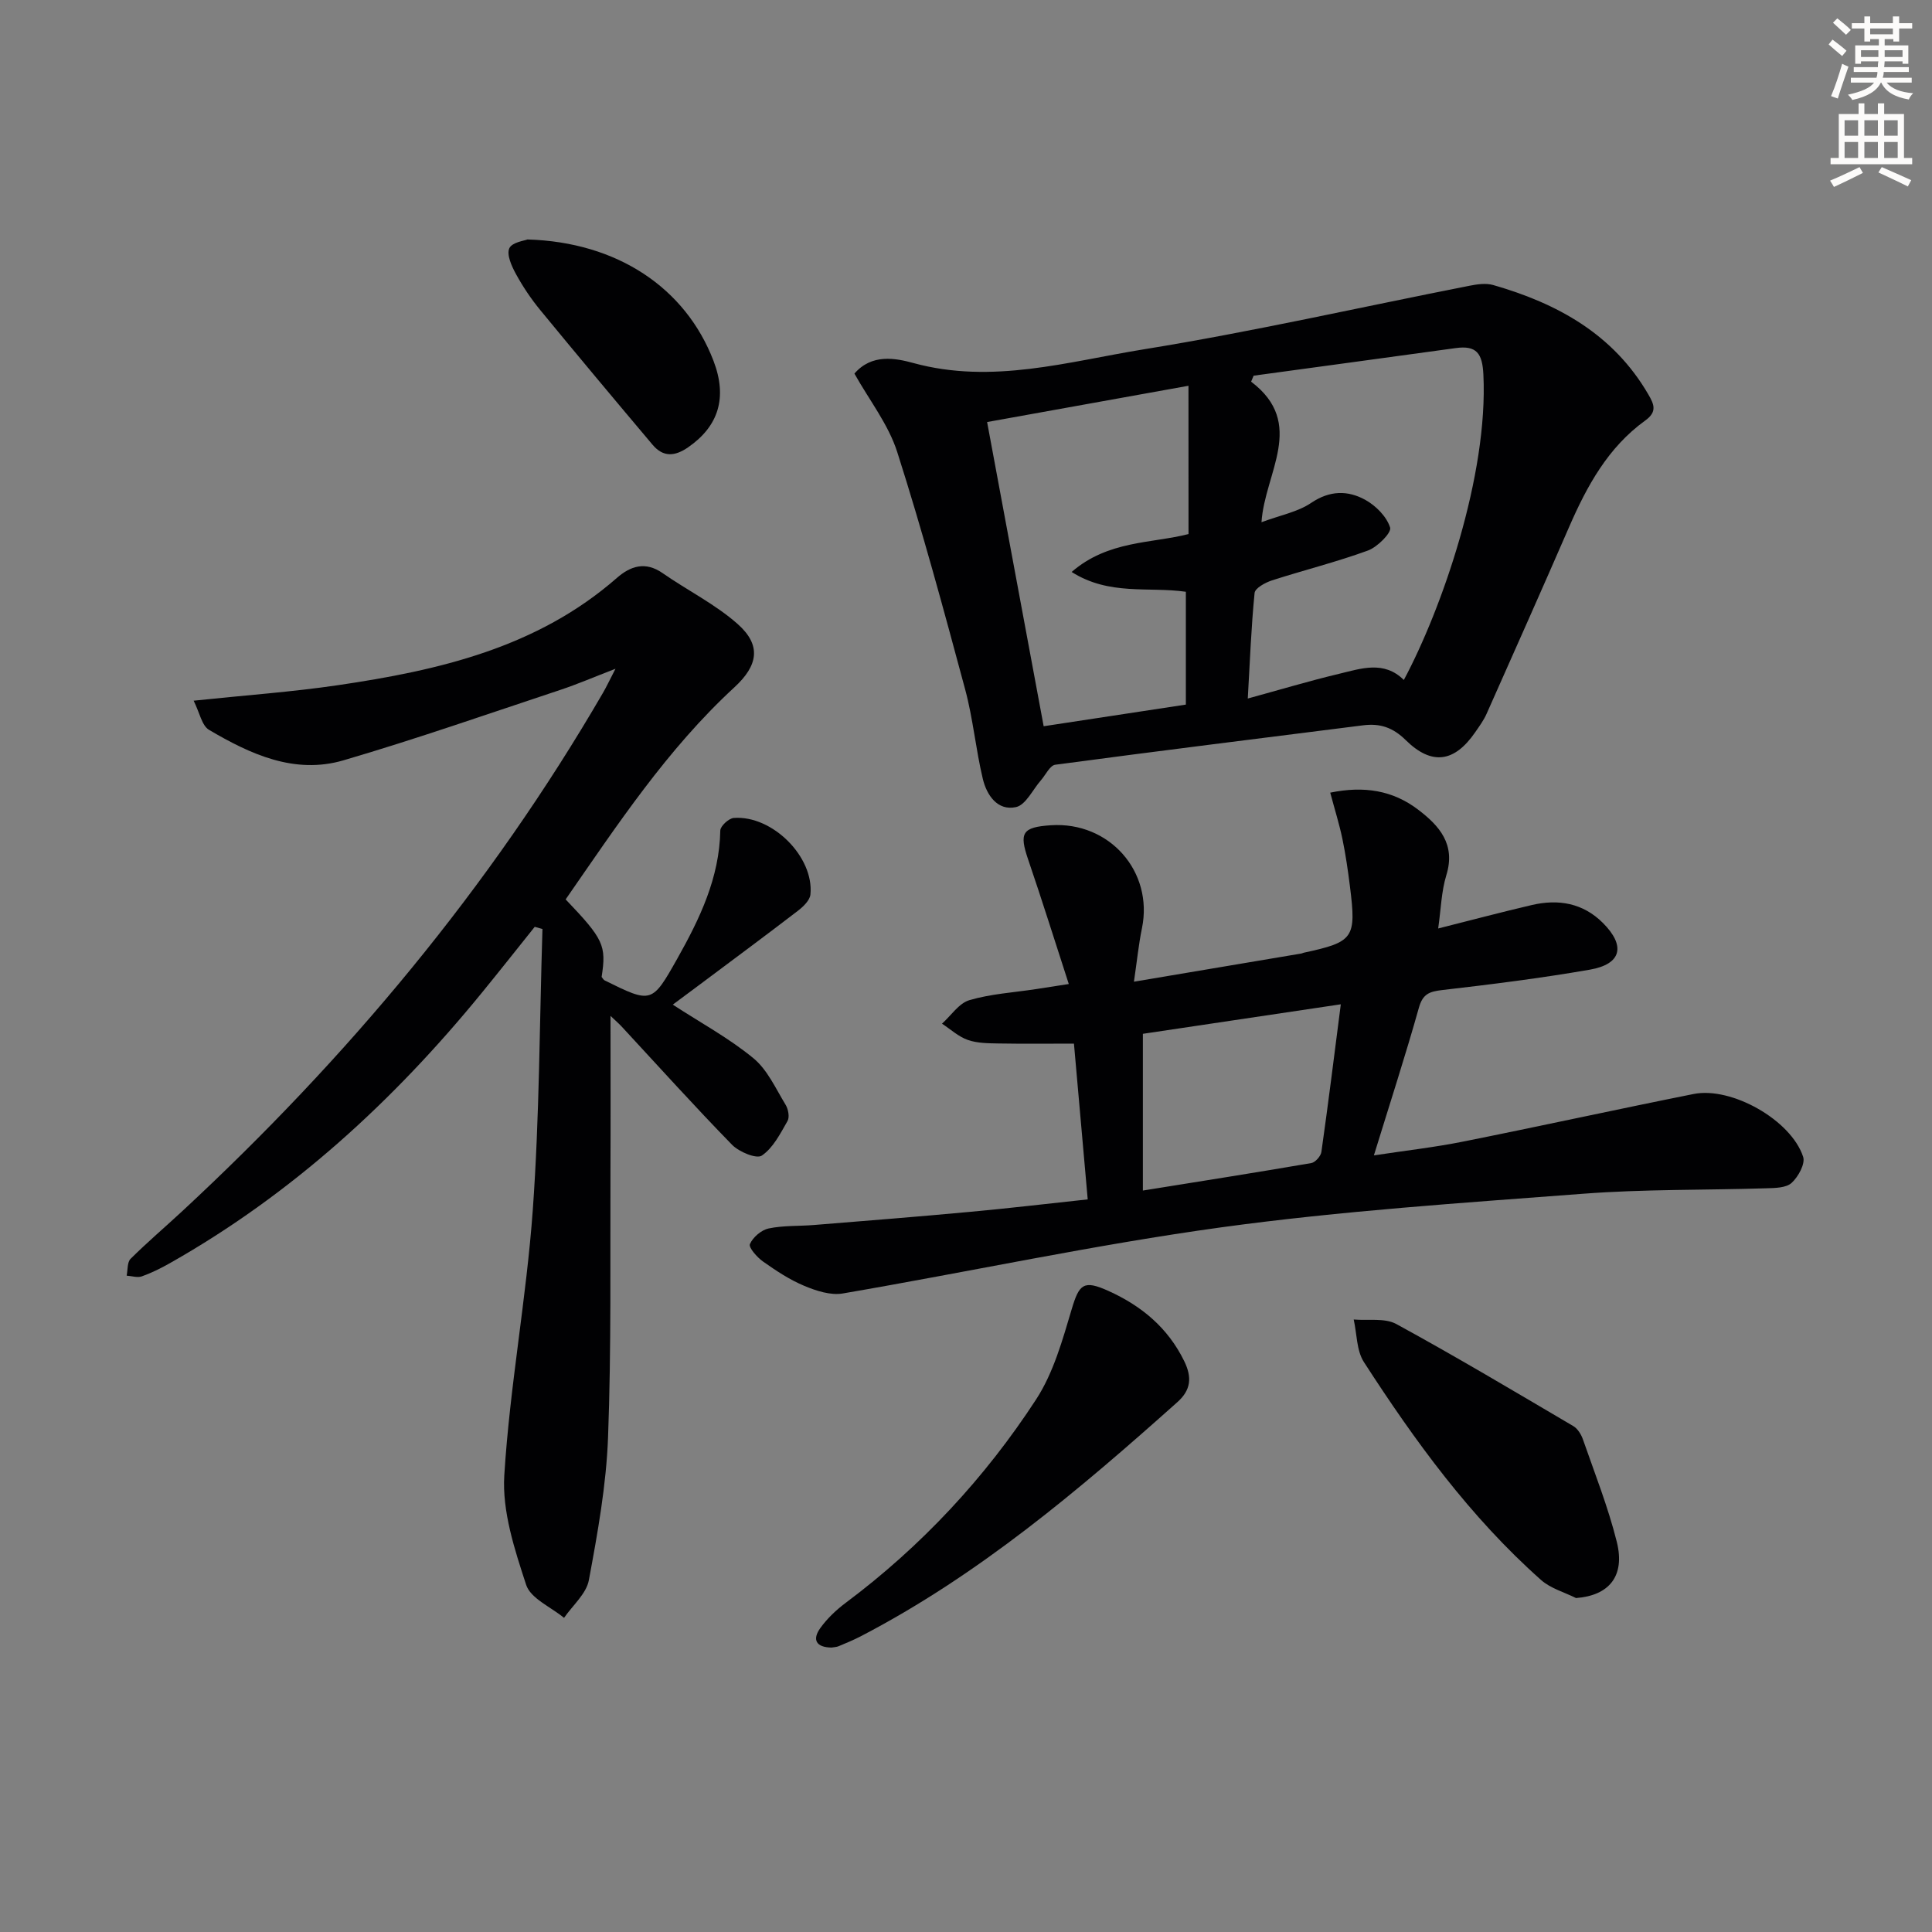 <svg enable-background="new 0 0 400 400" viewBox="0 0 400 400" xmlns="http://www.w3.org/2000/svg"><rect x="0" y="0" width="400" height="400" fill="#808080" stroke="none"/><path d="m378.6 9.2.8-1c.9.7 1.9 1.4 2.9 2.3l-.9 1.1c-1.1-.9-2-1.7-2.8-2.4zm.5 10.7c.9-2.1 1.6-4.3 2.3-6.7.4.2.8.4 1.3.6-.7 2.1-1.5 4.3-2.2 6.6zm.4-15.2.9-.9c1 .8 2 1.6 2.8 2.4l-1 1c-1-.9-1.9-1.8-2.7-2.5zm12.5-1.3h1.2v1.4h2.7v1.1h-2.7v2.7h-1.2v-.5h-1.8v1.3h4.9v3.8h-1.2v-.5h-3.7c0 .4-.1.9-.1 1.2h5.1v1h-5.2c0 .5-.1.9-.2 1.2h6v1h-5.2c1.1 1.3 2.9 2 5.5 2.2-.4.4-.7.8-.9 1.3-2.9-.5-4.8-1.6-5.7-3.5h-.1c-.8 1.7-2.7 2.9-5.9 3.6-.2-.4-.6-.8-.9-1.1 2.8-.6 4.6-1.4 5.4-2.5h-4.8v-1h5.3c.1-.3.2-.7.2-1.2h-4.9v-1h5c0-.4 0-.8.1-1.2h-3.6v.5h-1.2v-3.8h4.9v-1.3h-1.8v.5h-1.2v-2.7h-2.6v-1.1h2.6v-1.4h1.2v1.4h4.7v-1.4zm-6.7 8.4h3.6c0-.4 0-.9 0-1.4h-3.6zm1.9-4.7h4.7v-1.2h-4.7zm6.7 3.3h-3.7v1.4h3.7z" fill="#fcfbfa"/><path d="m384.7 21.4h1.3v2.2h2.8v-2.2h1.3v2.2h4.1v9.1h1.7v1.3h-16.9v-1.3h1.7v-9.1h4.1v-2.2zm.3 13.2.7 1.2c-1.8.9-3.8 1.9-6 2.9-.2-.4-.5-.8-.8-1.3 2.4-1 4.4-2 6.1-2.8zm-3.1-6.5h2.8v-3.2h-2.8zm0 4.6h2.8v-3.3h-2.8zm4.1-4.6h2.8v-3.2h-2.8zm0 4.6h2.8v-3.3h-2.8zm3.6 1.9c2.1.9 4.1 1.8 6.1 2.7l-.7 1.3c-2.2-1.1-4.2-2-6.1-2.9zm3.3-9.7h-2.8v3.2h2.8zm-2.8 7.8h2.8v-3.3h-2.8z" fill="#fcfbfa"/><g fill="#010103"><path d="m117.11 186.21c7.87 8.24 8.46 9.53 7.45 16.05.21.25.37.59.64.73 9.69 4.78 9.77 4.82 15.03-4.52 4.64-8.25 8.72-16.71 8.9-26.52.02-.92 1.75-2.52 2.78-2.6 7.97-.61 16.66 8.06 15.88 15.85-.12 1.2-1.47 2.5-2.57 3.35-6.86 5.27-13.82 10.41-20.75 15.6-1.71 1.28-3.43 2.55-5.18 3.85 5.81 3.78 11.65 6.94 16.69 11.09 2.91 2.39 4.63 6.3 6.67 9.64.55.9.86 2.55.4 3.36-1.49 2.6-2.98 5.57-5.32 7.16-1.09.75-4.71-.75-6.16-2.23-7.79-7.98-15.25-16.27-22.83-24.45-.62-.67-1.32-1.27-2.34-2.24 0 11.05.04 21.47-.01 31.89-.08 18.45.19 36.92-.5 55.36-.37 9.9-2.15 19.79-3.97 29.56-.52 2.83-3.36 5.23-5.14 7.82-2.72-2.25-6.93-4.01-7.85-6.85-2.39-7.31-4.99-15.2-4.52-22.67 1.13-18.37 4.58-36.59 5.9-54.96 1.39-19.33 1.39-38.75 2-58.14-.53-.15-1.06-.3-1.6-.45-3.66 4.57-7.29 9.17-10.99 13.7-18.27 22.37-39.26 41.62-64.52 55.92-1.87 1.06-3.82 2.03-5.84 2.75-.92.32-2.09-.08-3.14-.15.25-1.19.1-2.78.82-3.49 3.42-3.4 7.1-6.53 10.64-9.81 34.13-31.66 63.72-67 87.15-107.35.74-1.27 1.36-2.61 2.6-5-4.44 1.71-7.86 3.19-11.38 4.36-14.95 4.96-29.84 10.17-44.95 14.6-10.12 2.96-19.27-1.27-27.82-6.31-1.5-.88-1.94-3.56-3.19-6.04 10.81-1.14 20.39-1.81 29.88-3.21 20.87-3.07 41.21-7.74 57.75-22.21 2.81-2.46 5.89-3.48 9.45-1 5.15 3.59 10.91 6.43 15.56 10.55 4.97 4.41 4.21 8.59-.67 13.09-13.96 12.85-24.29 28.55-34.95 43.92z"/><path d="m176.9 77.35c3.59-4.17 8.51-3.2 12.2-2.19 16.32 4.46 32.03-.3 47.73-2.84 22.57-3.65 44.92-8.74 67.37-13.15 1.61-.32 3.43-.59 4.94-.16 13.32 3.82 24.89 10.18 32.14 22.67 1.2 2.06 1.85 3.59-.67 5.4-7.68 5.54-12.05 13.54-15.74 22.02-5.62 12.93-11.36 25.81-17.09 38.69-.6 1.35-1.51 2.59-2.36 3.82-4.27 6.19-8.95 6.96-14.38 1.62-2.7-2.66-5.36-3.5-8.83-3.06-21.25 2.69-42.5 5.32-63.73 8.16-1.11.15-1.99 2.1-2.97 3.22-1.7 1.94-3.14 5.11-5.16 5.55-3.83.84-6.07-2.49-6.87-5.85-1.46-6.11-2.02-12.45-3.65-18.5-4.43-16.46-8.88-32.93-14.07-49.17-1.83-5.72-5.8-10.76-8.86-16.23zm82.65.43c-.17.41-.35.82-.52 1.24 11.48 8.67 2.79 18.91 2.15 29.1 3.91-1.46 7.5-2.12 10.28-4 3.86-2.61 7.6-2.62 11.21-.63 2.19 1.21 4.43 3.47 5.14 5.74.33 1.05-2.62 4.03-4.59 4.75-6.51 2.38-13.28 4.06-19.89 6.19-1.38.45-3.48 1.6-3.58 2.59-.7 7.02-.96 14.08-1.41 21.86 6.77-1.85 12.78-3.66 18.88-5.11 4.56-1.09 9.31-2.81 13.43 1.27 7.87-14.71 17.49-42.36 16.47-63.22-.21-4.38-1.39-6.1-5.75-5.49-13.94 1.93-27.88 3.8-41.82 5.71zm-13.49 2.09c-14.41 2.6-27.87 5.02-41.69 7.51 3.93 21.14 7.77 41.79 11.71 62.98 10.23-1.56 19.93-3.04 29.44-4.48 0-8.28 0-15.71 0-23.36-7.74-1.11-15.81.86-23.65-4.1 7.56-6.55 16.51-5.88 24.2-7.85-.01-10.13-.01-20.15-.01-30.7z"/><path d="m225.2 248.32c-1.01-11.36-1.92-21.74-2.85-32.25-5.41 0-10.49.06-15.58-.03-2.14-.04-4.41-.04-6.39-.73-1.94-.68-3.58-2.21-5.35-3.37 1.88-1.68 3.5-4.23 5.68-4.87 4.42-1.3 9.14-1.58 13.74-2.28 1.95-.3 3.9-.61 6.83-1.06-2.88-8.85-5.52-17.32-8.39-25.71-1.92-5.59-1.28-6.76 4.67-7.16 12.13-.81 21.28 9.59 18.87 21.32-.69 3.33-1.02 6.73-1.66 11.07 12.22-2.06 23.45-3.94 34.69-5.84.16-.03.31-.13.47-.16 10.36-2.24 10.91-3 9.56-13.74-.41-3.29-.89-6.59-1.56-9.83-.63-3.03-1.57-6.01-2.52-9.57 7.02-1.44 12.96-.47 18.2 3.52 4.39 3.34 7.81 7.17 5.84 13.56-1.04 3.4-1.12 7.09-1.69 11.04 6.88-1.73 13.11-3.39 19.37-4.85 5.51-1.29 10.62-.42 14.75 3.72 4.74 4.75 3.84 8.52-2.73 9.66-10.13 1.76-20.34 3.04-30.56 4.22-2.67.31-4.03.81-4.83 3.68-2.78 9.89-5.96 19.67-9.31 30.55 6.65-1.01 12.62-1.68 18.49-2.86 15.92-3.18 31.79-6.67 47.71-9.85 7.84-1.57 20.17 5.39 22.67 13 .48 1.45-1.01 4.15-2.38 5.4-1.14 1.05-3.44 1.07-5.24 1.12-12.64.4-25.32.17-37.91 1.13-25 1.9-50.07 3.55-74.89 6.95-26.27 3.61-52.26 9.22-78.42 13.7-2.52.43-5.52-.55-7.99-1.59-3.02-1.26-5.83-3.13-8.52-5.03-1.23-.87-3.01-2.9-2.71-3.6.61-1.41 2.36-2.92 3.87-3.24 3.06-.64 6.28-.46 9.43-.72 10.76-.87 21.52-1.72 32.27-2.72 7.9-.72 15.8-1.66 24.37-2.58zm11.42-1.83c12.02-1.93 23.46-3.73 34.87-5.69.83-.14 1.96-1.43 2.09-2.3 1.41-9.95 2.65-19.92 4.02-30.57-14.12 2.11-27.49 4.1-40.98 6.11z"/><path d="m172.16 341.11c-3.13-.04-4.1-1.58-2.3-4.07 1.43-1.98 3.29-3.74 5.26-5.21 15.64-11.7 28.79-25.82 39.4-42.1 3.6-5.53 5.47-12.32 7.39-18.76 1.53-5.13 2.47-6 7.53-3.72 6.89 3.1 12.38 7.65 15.76 14.6 1.6 3.3 1.4 5.91-1.43 8.44-20.37 18.19-41.16 35.81-65.59 48.5-1.47.76-3.01 1.4-4.55 2.04-.45.19-.98.19-1.47.28z"/><path d="m326.3 330.86c-2.44-1.22-5.27-1.99-7.24-3.74-14.67-13.02-26.11-28.76-36.68-45.12-1.54-2.39-1.44-5.85-2.11-8.81 2.97.26 6.43-.37 8.83.94 12.37 6.75 24.49 13.98 36.64 21.13.9.53 1.63 1.72 1.99 2.76 2.45 7.03 5.21 14 7.01 21.2 1.77 7.11-1.6 11.12-8.44 11.64z"/><path d="m109.21 49.58c18.65.54 32.73 10.06 38.51 25.12 2.91 7.59 1.07 13.52-5.21 17.88-2.8 1.95-5.21 2.11-7.42-.52-7.8-9.25-15.57-18.53-23.25-27.88-1.89-2.3-3.58-4.82-5.01-7.43-.89-1.63-1.98-4.01-1.38-5.35.56-1.25 3.2-1.58 3.76-1.82z"/></g></svg>